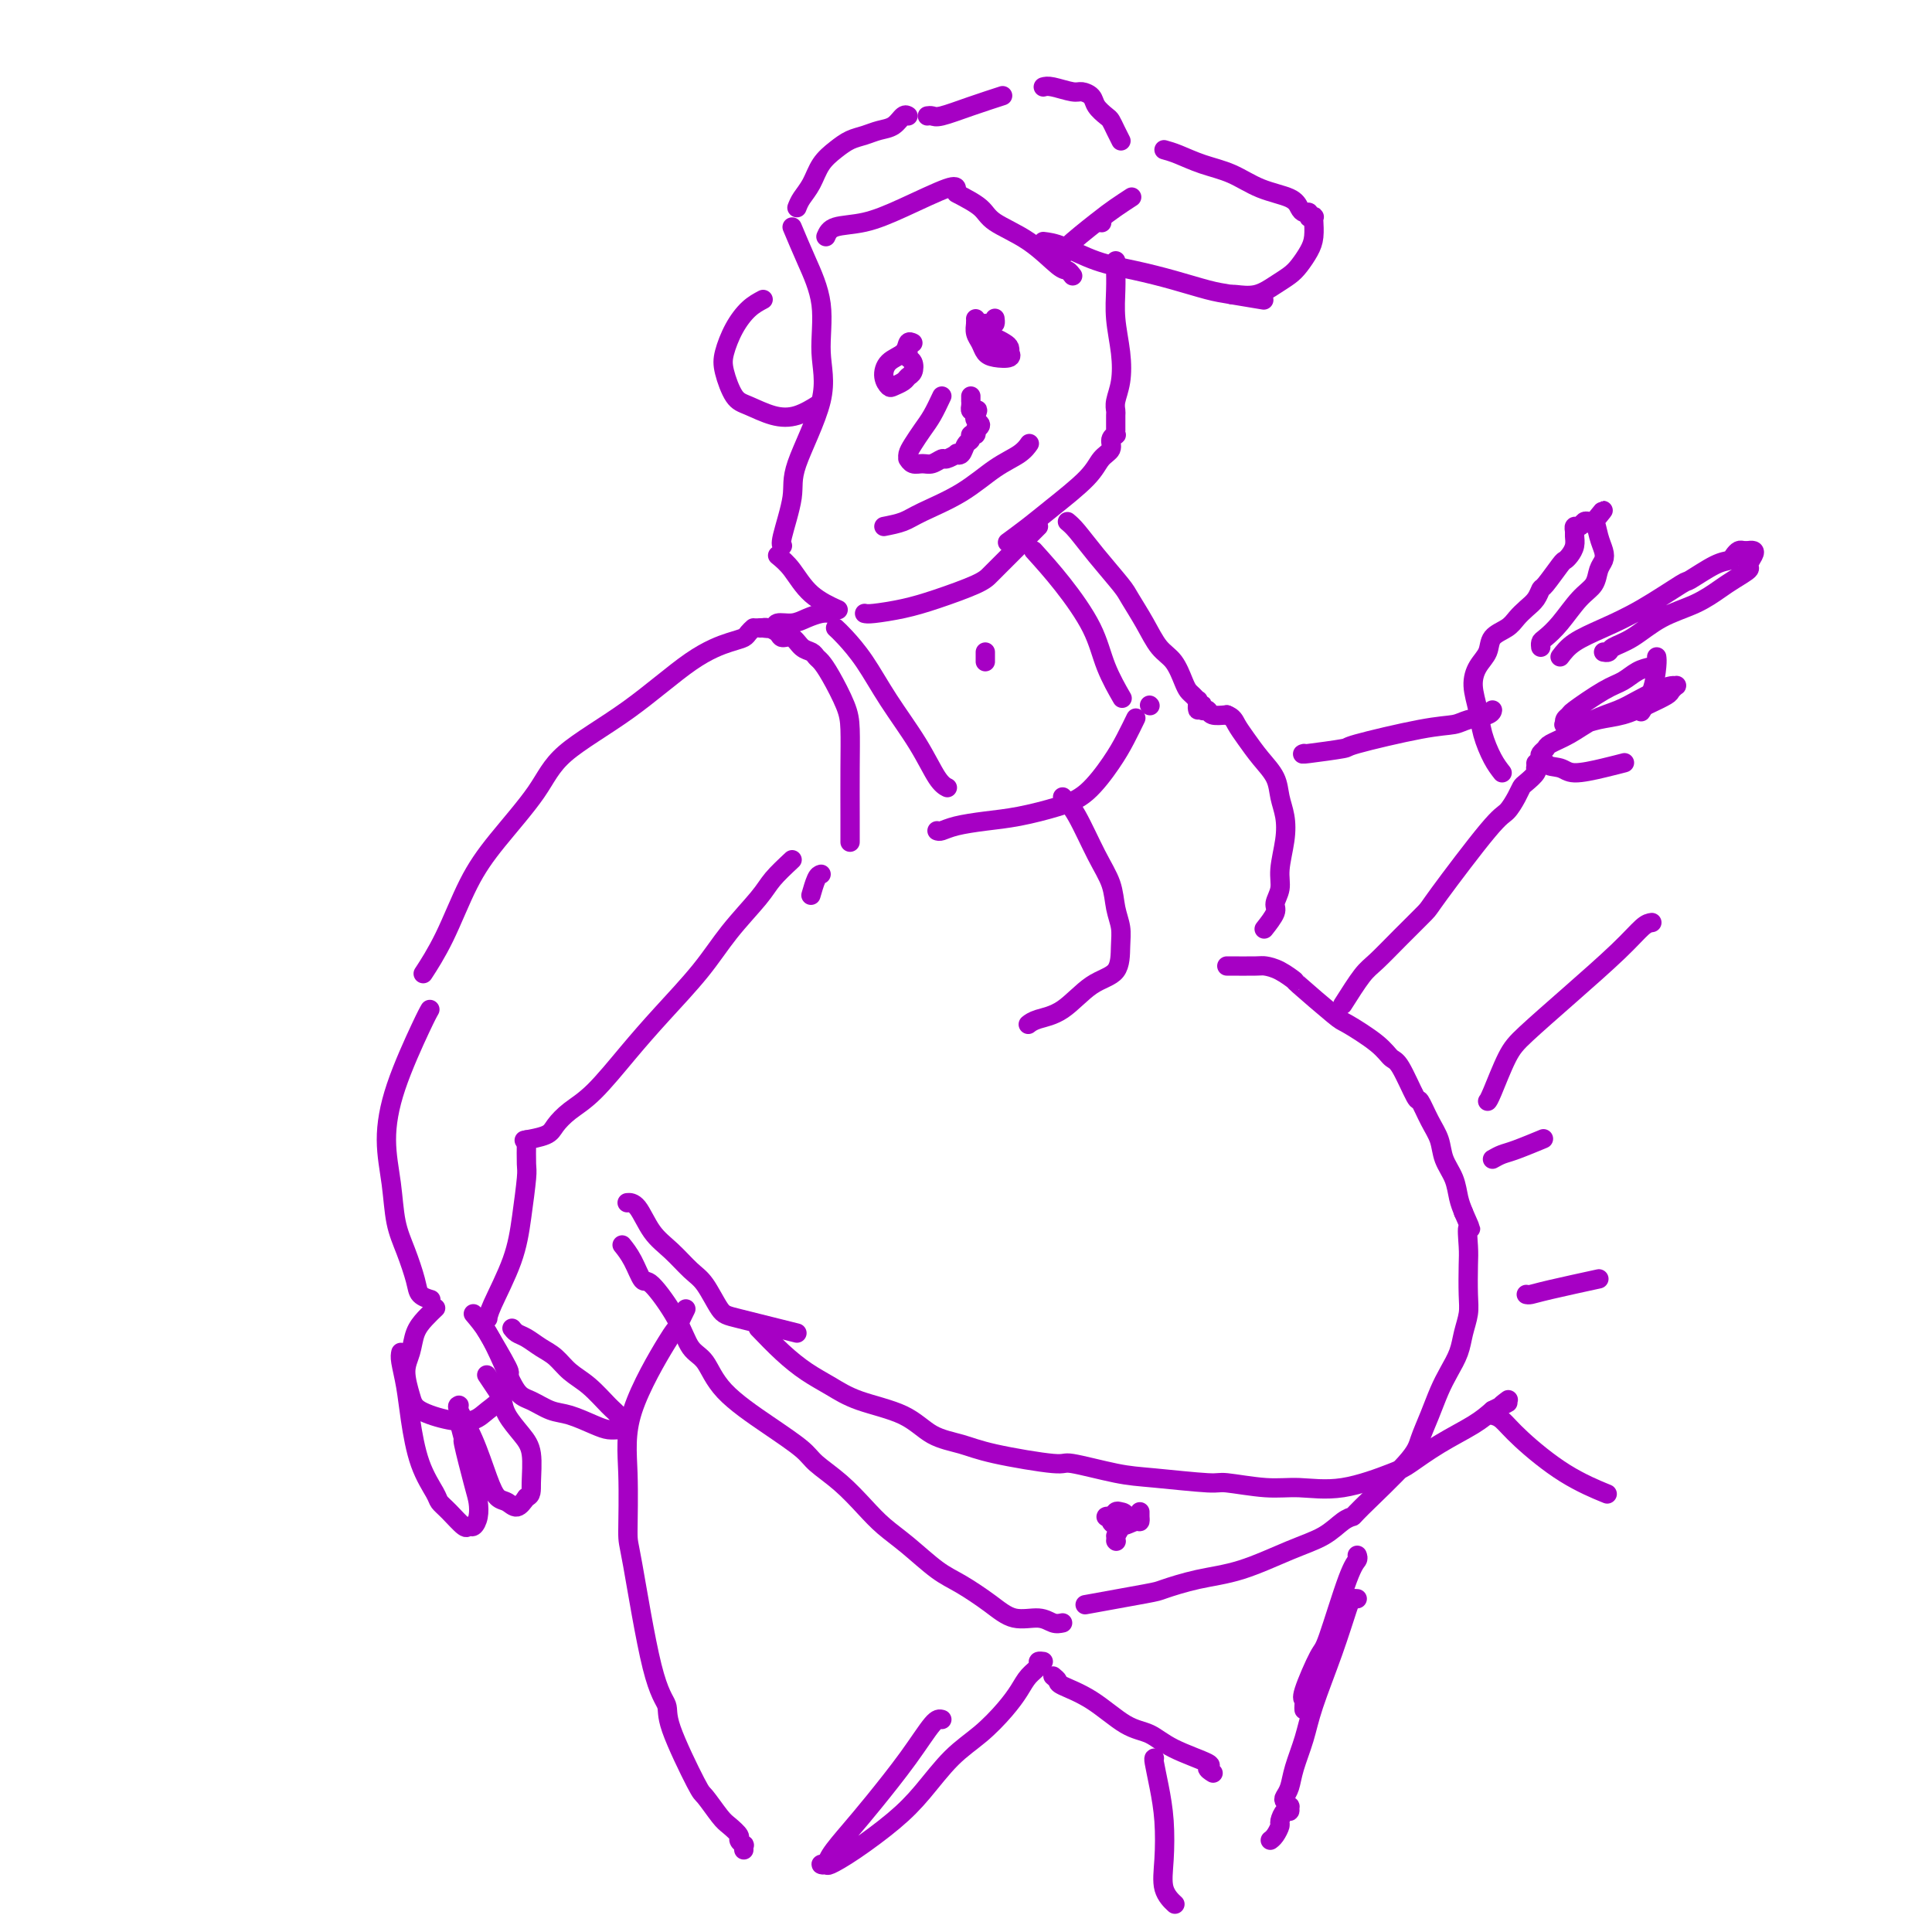 <svg viewBox='0 0 400 400' version='1.1' xmlns='http://www.w3.org/2000/svg' xmlns:xlink='http://www.w3.org/1999/xlink'><g fill='none' stroke='#A600C4' stroke-width='4' stroke-linecap='round' stroke-linejoin='round'><path d='M158,62c-0.986,0.522 -1.971,1.043 -3,2c-1.029,0.957 -2.100,2.349 -3,4c-0.900,1.651 -1.627,3.560 -2,5c-0.373,1.440 -0.390,2.412 0,4c0.390,1.588 1.187,3.791 2,5c0.813,1.209 1.640,1.423 3,2c1.360,0.577 3.251,1.515 5,2c1.749,0.485 3.355,0.515 5,0c1.645,-0.515 3.327,-1.576 4,-2c0.673,-0.424 0.336,-0.212 0,0'/><path d='M164,47c0.918,2.187 1.835,4.374 3,7c1.165,2.626 2.577,5.692 3,9c0.423,3.308 -0.143,6.858 0,10c0.143,3.142 0.995,5.875 0,10c-0.995,4.125 -3.836,9.641 -5,13c-1.164,3.359 -0.652,4.560 -1,7c-0.348,2.440 -1.555,6.118 -2,8c-0.445,1.882 -0.127,1.966 0,2c0.127,0.034 0.064,0.017 0,0'/><path d='M171,49c0.340,-0.791 0.679,-1.581 2,-2c1.321,-0.419 3.622,-0.466 6,-1c2.378,-0.534 4.833,-1.556 8,-3c3.167,-1.444 7.045,-3.312 9,-4c1.955,-0.688 1.987,-0.197 2,0c0.013,0.197 0.006,0.098 0,0'/><path d='M198,40c1.941,1.011 3.882,2.021 5,3c1.118,0.979 1.414,1.926 3,3c1.586,1.074 4.464,2.274 7,4c2.536,1.726 4.731,3.978 6,5c1.269,1.022 1.611,0.814 2,1c0.389,0.186 0.825,0.768 1,1c0.175,0.232 0.087,0.116 0,0'/><path d='M165,43c0.238,-0.606 0.475,-1.213 1,-2c0.525,-0.787 1.337,-1.755 2,-3c0.663,-1.245 1.178,-2.768 2,-4c0.822,-1.232 1.953,-2.174 3,-3c1.047,-0.826 2.010,-1.535 3,-2c0.990,-0.465 2.006,-0.685 3,-1c0.994,-0.315 1.965,-0.725 3,-1c1.035,-0.275 2.133,-0.414 3,-1c0.867,-0.586 1.503,-1.619 2,-2c0.497,-0.381 0.856,-0.109 1,0c0.144,0.109 0.072,0.054 0,0'/><path d='M192,24c0.330,-0.045 0.660,-0.089 1,0c0.340,0.089 0.689,0.313 2,0c1.311,-0.313 3.584,-1.161 6,-2c2.416,-0.839 4.976,-1.668 6,-2c1.024,-0.332 0.512,-0.166 0,0'/><path d='M216,18c0.438,-0.118 0.876,-0.236 2,0c1.124,0.236 2.935,0.827 4,1c1.065,0.173 1.385,-0.070 2,0c0.615,0.070 1.527,0.455 2,1c0.473,0.545 0.509,1.250 1,2c0.491,0.750 1.438,1.546 2,2c0.562,0.454 0.738,0.565 1,1c0.262,0.435 0.609,1.194 1,2c0.391,0.806 0.826,1.659 1,2c0.174,0.341 0.087,0.171 0,0'/><path d='M216,50c1.089,0.131 2.178,0.263 4,1c1.822,0.737 4.378,2.081 7,3c2.622,0.919 5.309,1.413 8,2c2.691,0.587 5.384,1.268 8,2c2.616,0.732 5.155,1.516 7,2c1.845,0.484 2.997,0.669 5,1c2.003,0.331 4.858,0.809 6,1c1.142,0.191 0.571,0.096 0,0'/><path d='M228,46c0.000,0.000 0.100,0.100 0.1,0.1'/><path d='M220,53c-0.159,-0.354 -0.319,-0.708 1,-2c1.319,-1.292 4.116,-3.522 6,-5c1.884,-1.478 2.853,-2.206 4,-3c1.147,-0.794 2.470,-1.656 3,-2c0.530,-0.344 0.265,-0.172 0,0'/><path d='M241,31c0.847,0.236 1.694,0.472 3,1c1.306,0.528 3.071,1.349 5,2c1.929,0.651 4.022,1.131 6,2c1.978,0.869 3.840,2.127 6,3c2.160,0.873 4.616,1.362 6,2c1.384,0.638 1.695,1.425 2,2c0.305,0.575 0.604,0.937 1,1c0.396,0.063 0.891,-0.175 1,0c0.109,0.175 -0.167,0.762 0,1c0.167,0.238 0.777,0.125 1,0c0.223,-0.125 0.058,-0.263 0,0c-0.058,0.263 -0.007,0.928 0,1c0.007,0.072 -0.028,-0.448 0,0c0.028,0.448 0.118,1.863 0,3c-0.118,1.137 -0.446,1.997 -1,3c-0.554,1.003 -1.336,2.150 -2,3c-0.664,0.850 -1.211,1.405 -2,2c-0.789,0.595 -1.819,1.231 -3,2c-1.181,0.769 -2.512,1.670 -4,2c-1.488,0.330 -3.131,0.089 -4,0c-0.869,-0.089 -0.962,-0.025 -1,0c-0.038,0.025 -0.019,0.013 0,0'/><path d='M231,54c-0.008,0.528 -0.015,1.057 0,2c0.015,0.943 0.053,2.301 0,4c-0.053,1.699 -0.196,3.741 0,6c0.196,2.259 0.732,4.737 1,7c0.268,2.263 0.268,4.313 0,6c-0.268,1.687 -0.804,3.011 -1,4c-0.196,0.989 -0.053,1.642 0,2c0.053,0.358 0.014,0.421 0,1c-0.014,0.579 -0.004,1.676 0,2c0.004,0.324 0.002,-0.124 0,0c-0.002,0.124 -0.005,0.820 0,1c0.005,0.180 0.017,-0.156 0,0c-0.017,0.156 -0.063,0.803 0,1c0.063,0.197 0.236,-0.057 0,0c-0.236,0.057 -0.881,0.423 -1,1c-0.119,0.577 0.286,1.364 0,2c-0.286,0.636 -1.265,1.120 -2,2c-0.735,0.880 -1.227,2.156 -3,4c-1.773,1.844 -4.826,4.257 -7,6c-2.174,1.743 -3.470,2.815 -5,4c-1.530,1.185 -3.294,2.481 -4,3c-0.706,0.519 -0.353,0.259 0,0'/><path d='M161,115c0.964,0.792 1.929,1.583 3,3c1.071,1.417 2.250,3.458 4,5c1.750,1.542 4.071,2.583 5,3c0.929,0.417 0.464,0.208 0,0'/><path d='M183,109c1.433,-0.282 2.866,-0.565 4,-1c1.134,-0.435 1.968,-1.024 4,-2c2.032,-0.976 5.263,-2.339 8,-4c2.737,-1.661 4.981,-3.621 7,-5c2.019,-1.379 3.813,-2.179 5,-3c1.187,-0.821 1.768,-1.663 2,-2c0.232,-0.337 0.116,-0.168 0,0'/><path d='M189,71c-0.390,-0.186 -0.781,-0.372 -1,0c-0.219,0.372 -0.267,1.302 -1,2c-0.733,0.698 -2.151,1.165 -3,2c-0.849,0.835 -1.128,2.038 -1,3c0.128,0.962 0.665,1.681 1,2c0.335,0.319 0.469,0.236 1,0c0.531,-0.236 1.459,-0.626 2,-1c0.541,-0.374 0.695,-0.731 1,-1c0.305,-0.269 0.761,-0.451 1,-1c0.239,-0.549 0.260,-1.467 0,-2c-0.260,-0.533 -0.801,-0.682 -1,-1c-0.199,-0.318 -0.057,-0.805 0,-1c0.057,-0.195 0.028,-0.097 0,0'/><path d='M202,67c0.226,0.008 0.453,0.016 1,0c0.547,-0.016 1.415,-0.057 2,0c0.585,0.057 0.889,0.211 1,0c0.111,-0.211 0.030,-0.788 0,-1c-0.030,-0.212 -0.009,-0.061 0,0c0.009,0.061 0.004,0.030 0,0'/><path d='M202,66c0.025,0.243 0.050,0.485 0,1c-0.050,0.515 -0.174,1.302 0,2c0.174,0.698 0.645,1.307 1,2c0.355,0.693 0.592,1.468 1,2c0.408,0.532 0.985,0.819 2,1c1.015,0.181 2.466,0.256 3,0c0.534,-0.256 0.151,-0.843 0,-1c-0.151,-0.157 -0.068,0.116 0,0c0.068,-0.116 0.123,-0.619 0,-1c-0.123,-0.381 -0.425,-0.638 -1,-1c-0.575,-0.362 -1.424,-0.828 -2,-1c-0.576,-0.172 -0.879,-0.049 -1,0c-0.121,0.049 -0.061,0.025 0,0'/><path d='M179,127c0.319,0.073 0.638,0.147 2,0c1.362,-0.147 3.767,-0.513 6,-1c2.233,-0.487 4.293,-1.093 7,-2c2.707,-0.907 6.062,-2.116 8,-3c1.938,-0.884 2.459,-1.445 3,-2c0.541,-0.555 1.101,-1.105 2,-2c0.899,-0.895 2.136,-2.135 3,-3c0.864,-0.865 1.355,-1.356 2,-2c0.645,-0.644 1.443,-1.443 2,-2c0.557,-0.557 0.873,-0.874 1,-1c0.127,-0.126 0.063,-0.063 0,0'/><path d='M173,130c0.503,0.463 1.006,0.925 2,2c0.994,1.075 2.480,2.761 4,5c1.520,2.239 3.073,5.031 5,8c1.927,2.969 4.228,6.115 6,9c1.772,2.885 3.016,5.507 4,7c0.984,1.493 1.710,1.855 2,2c0.290,0.145 0.145,0.072 0,0'/><path d='M204,135c0.000,0.311 0.000,0.622 0,1c0.000,0.378 0.000,0.822 0,1c0.000,0.178 0.000,0.089 0,0'/><path d='M214,114c1.923,2.134 3.847,4.268 6,7c2.153,2.732 4.536,6.062 6,9c1.464,2.938 2.010,5.483 3,8c0.990,2.517 2.426,5.005 3,6c0.574,0.995 0.287,0.498 0,0'/><path d='M172,127c-0.573,-0.081 -1.146,-0.161 -2,0c-0.854,0.161 -1.988,0.565 -3,1c-1.012,0.435 -1.902,0.901 -3,1c-1.098,0.099 -2.404,-0.170 -3,0c-0.596,0.170 -0.481,0.777 -1,1c-0.519,0.223 -1.670,0.060 -2,0c-0.330,-0.060 0.162,-0.017 0,0c-0.162,0.017 -0.979,0.007 -1,0c-0.021,-0.007 0.753,-0.012 1,0c0.247,0.012 -0.033,0.040 0,0c0.033,-0.040 0.379,-0.147 1,0c0.621,0.147 1.518,0.550 2,1c0.482,0.450 0.549,0.947 1,1c0.451,0.053 1.286,-0.337 2,0c0.714,0.337 1.306,1.403 2,2c0.694,0.597 1.489,0.725 2,1c0.511,0.275 0.740,0.696 1,1c0.260,0.304 0.553,0.491 1,1c0.447,0.509 1.048,1.338 2,3c0.952,1.662 2.255,4.155 3,6c0.745,1.845 0.932,3.041 1,5c0.068,1.959 0.018,4.680 0,8c-0.018,3.320 -0.005,7.240 0,10c0.005,2.760 0.001,4.360 0,5c-0.001,0.640 -0.001,0.320 0,0'/><path d='M194,172c0.223,0.088 0.445,0.175 1,0c0.555,-0.175 1.441,-0.614 3,-1c1.559,-0.386 3.789,-0.721 6,-1c2.211,-0.279 4.402,-0.503 7,-1c2.598,-0.497 5.604,-1.269 8,-2c2.396,-0.731 4.183,-1.422 6,-3c1.817,-1.578 3.664,-4.044 5,-6c1.336,-1.956 2.162,-3.400 3,-5c0.838,-1.600 1.687,-3.354 2,-4c0.313,-0.646 0.089,-0.185 0,0c-0.089,0.185 -0.045,0.092 0,0'/><path d='M220,165c0.900,0.933 1.800,1.866 3,4c1.200,2.134 2.700,5.468 4,8c1.300,2.532 2.401,4.261 3,6c0.599,1.739 0.696,3.488 1,5c0.304,1.512 0.813,2.786 1,4c0.187,1.214 0.051,2.366 0,4c-0.051,1.634 -0.017,3.748 -1,5c-0.983,1.252 -2.982,1.642 -5,3c-2.018,1.358 -4.056,3.684 -6,5c-1.944,1.316 -3.792,1.624 -5,2c-1.208,0.376 -1.774,0.822 -2,1c-0.226,0.178 -0.113,0.089 0,0'/><path d='M238,146c0.000,0.000 0.100,0.100 0.1,0.1'/><path d='M221,108c0.533,0.445 1.066,0.890 2,2c0.934,1.110 2.269,2.885 4,5c1.731,2.115 3.857,4.571 5,6c1.143,1.429 1.304,1.832 2,3c0.696,1.168 1.927,3.101 3,5c1.073,1.899 1.989,3.765 3,5c1.011,1.235 2.117,1.837 3,3c0.883,1.163 1.543,2.885 2,4c0.457,1.115 0.711,1.623 1,2c0.289,0.377 0.613,0.621 1,1c0.387,0.379 0.836,0.891 1,1c0.164,0.109 0.043,-0.186 0,0c-0.043,0.186 -0.008,0.854 0,1c0.008,0.146 -0.012,-0.228 0,0c0.012,0.228 0.056,1.060 0,1c-0.056,-0.060 -0.211,-1.011 0,-1c0.211,0.011 0.788,0.984 1,1c0.212,0.016 0.060,-0.925 0,-1c-0.060,-0.075 -0.029,0.716 0,1c0.029,0.284 0.055,0.062 0,0c-0.055,-0.062 -0.190,0.035 0,0c0.190,-0.035 0.705,-0.202 1,0c0.295,0.202 0.370,0.772 1,1c0.630,0.228 1.815,0.114 3,0'/><path d='M254,148c1.296,0.477 1.537,1.169 2,2c0.463,0.831 1.147,1.799 2,3c0.853,1.201 1.876,2.633 3,4c1.124,1.367 2.350,2.669 3,4c0.650,1.331 0.725,2.691 1,4c0.275,1.309 0.749,2.567 1,4c0.251,1.433 0.280,3.040 0,5c-0.280,1.960 -0.867,4.274 -1,6c-0.133,1.726 0.188,2.866 0,4c-0.188,1.134 -0.885,2.263 -1,3c-0.115,0.737 0.354,1.083 0,2c-0.354,0.917 -1.530,2.405 -2,3c-0.470,0.595 -0.235,0.298 0,0'/><path d='M170,181c-0.311,0.089 -0.622,0.178 -1,1c-0.378,0.822 -0.822,2.378 -1,3c-0.178,0.622 -0.089,0.311 0,0'/><path d='M254,200c2.374,0.013 4.749,0.026 6,0c1.251,-0.026 1.379,-0.091 2,0c0.621,0.091 1.734,0.336 3,1c1.266,0.664 2.685,1.745 3,2c0.315,0.255 -0.473,-0.317 1,1c1.473,1.317 5.208,4.522 7,6c1.792,1.478 1.640,1.227 3,2c1.360,0.773 4.234,2.568 6,4c1.766,1.432 2.426,2.501 3,3c0.574,0.499 1.061,0.429 2,2c0.939,1.571 2.331,4.783 3,6c0.669,1.217 0.617,0.439 1,1c0.383,0.561 1.202,2.460 2,4c0.798,1.540 1.576,2.719 2,4c0.424,1.281 0.495,2.663 1,4c0.505,1.337 1.444,2.629 2,4c0.556,1.371 0.730,2.820 1,4c0.270,1.180 0.635,2.090 1,3'/><path d='M303,251c2.238,5.120 1.333,2.921 1,3c-0.333,0.079 -0.092,2.436 0,4c0.092,1.564 0.037,2.336 0,4c-0.037,1.664 -0.054,4.220 0,6c0.054,1.780 0.180,2.786 0,4c-0.180,1.214 -0.667,2.637 -1,4c-0.333,1.363 -0.513,2.665 -1,4c-0.487,1.335 -1.282,2.704 -2,4c-0.718,1.296 -1.359,2.519 -2,4c-0.641,1.481 -1.281,3.220 -2,5c-0.719,1.780 -1.518,3.603 -2,5c-0.482,1.397 -0.647,2.370 -3,5c-2.353,2.630 -6.894,6.919 -9,9c-2.106,2.081 -1.778,1.955 -2,2c-0.222,0.045 -0.993,0.263 -2,1c-1.007,0.737 -2.249,1.994 -4,3c-1.751,1.006 -4.011,1.760 -7,3c-2.989,1.240 -6.708,2.967 -10,4c-3.292,1.033 -6.155,1.374 -9,2c-2.845,0.626 -5.670,1.539 -7,2c-1.330,0.461 -1.166,0.470 -4,1c-2.834,0.530 -8.667,1.580 -11,2c-2.333,0.420 -1.167,0.210 0,0'/><path d='M157,275c1.667,1.731 3.334,3.463 5,5c1.666,1.537 3.332,2.881 5,4c1.668,1.119 3.337,2.015 5,3c1.663,0.985 3.318,2.059 6,3c2.682,0.941 6.390,1.749 9,3c2.610,1.251 4.121,2.946 6,4c1.879,1.054 4.126,1.466 6,2c1.874,0.534 3.376,1.189 7,2c3.624,0.811 9.371,1.776 12,2c2.629,0.224 2.141,-0.295 4,0c1.859,0.295 6.064,1.404 9,2c2.936,0.596 4.603,0.681 8,1c3.397,0.319 8.525,0.873 11,1c2.475,0.127 2.298,-0.172 4,0c1.702,0.172 5.282,0.816 8,1c2.718,0.184 4.573,-0.092 7,0c2.427,0.092 5.426,0.552 9,0c3.574,-0.552 7.723,-2.115 10,-3c2.277,-0.885 2.683,-1.093 4,-2c1.317,-0.907 3.547,-2.513 6,-4c2.453,-1.487 5.129,-2.853 7,-4c1.871,-1.147 2.935,-2.073 4,-3'/><path d='M309,292c5.190,-2.643 2.667,-1.250 2,-1c-0.667,0.250 0.524,-0.643 1,-1c0.476,-0.357 0.238,-0.179 0,0'/><path d='M231,319c0.000,0.000 0.100,0.100 0.1,0.1'/><path d='M231,318c0.934,-1.585 1.867,-3.171 2,-4c0.133,-0.829 -0.535,-0.902 -1,-1c-0.465,-0.098 -0.729,-0.220 -1,0c-0.271,0.220 -0.551,0.782 -1,1c-0.449,0.218 -1.066,0.093 -1,0c0.066,-0.093 0.816,-0.153 1,0c0.184,0.153 -0.200,0.521 0,1c0.200,0.479 0.982,1.070 2,1c1.018,-0.070 2.273,-0.802 3,-1c0.727,-0.198 0.927,0.140 1,0c0.073,-0.140 0.020,-0.756 0,-1c-0.020,-0.244 -0.005,-0.117 0,0c0.005,0.117 0.001,0.224 0,0c-0.001,-0.224 -0.000,-0.778 0,-1c0.000,-0.222 0.000,-0.111 0,0'/><path d='M220,336c-0.628,0.130 -1.255,0.260 -2,0c-0.745,-0.260 -1.607,-0.910 -3,-1c-1.393,-0.090 -3.316,0.381 -5,0c-1.684,-0.381 -3.129,-1.613 -5,-3c-1.871,-1.387 -4.169,-2.929 -6,-4c-1.831,-1.071 -3.195,-1.672 -5,-3c-1.805,-1.328 -4.052,-3.384 -6,-5c-1.948,-1.616 -3.596,-2.791 -5,-4c-1.404,-1.209 -2.562,-2.453 -4,-4c-1.438,-1.547 -3.154,-3.398 -5,-5c-1.846,-1.602 -3.820,-2.954 -5,-4c-1.180,-1.046 -1.565,-1.786 -3,-3c-1.435,-1.214 -3.918,-2.901 -7,-5c-3.082,-2.099 -6.762,-4.609 -9,-7c-2.238,-2.391 -3.033,-4.662 -4,-6c-0.967,-1.338 -2.107,-1.744 -3,-3c-0.893,-1.256 -1.539,-3.363 -3,-6c-1.461,-2.637 -3.737,-5.803 -5,-7c-1.263,-1.197 -1.514,-0.424 -2,-1c-0.486,-0.576 -1.208,-2.501 -2,-4c-0.792,-1.499 -1.655,-2.571 -2,-3c-0.345,-0.429 -0.173,-0.214 0,0'/><path d='M165,276c-4.692,-1.176 -9.384,-2.352 -12,-3c-2.616,-0.648 -3.155,-0.769 -4,-2c-0.845,-1.231 -1.997,-3.573 -3,-5c-1.003,-1.427 -1.856,-1.937 -3,-3c-1.144,-1.063 -2.580,-2.677 -4,-4c-1.420,-1.323 -2.824,-2.355 -4,-4c-1.176,-1.645 -2.124,-3.905 -3,-5c-0.876,-1.095 -1.679,-1.027 -2,-1c-0.321,0.027 -0.161,0.014 0,0'/><path d='M156,130c-0.357,0.325 -0.714,0.649 -1,1c-0.286,0.351 -0.503,0.727 -1,1c-0.497,0.273 -1.276,0.441 -3,1c-1.724,0.559 -4.392,1.508 -8,4c-3.608,2.492 -8.155,6.527 -13,10c-4.845,3.473 -9.989,6.383 -13,9c-3.011,2.617 -3.890,4.940 -6,8c-2.110,3.060 -5.452,6.856 -8,10c-2.548,3.144 -4.301,5.637 -6,9c-1.699,3.363 -3.342,7.598 -5,11c-1.658,3.402 -3.331,5.972 -4,7c-0.669,1.028 -0.335,0.514 0,0'/><path d='M164,178c-1.498,1.401 -2.997,2.802 -4,4c-1.003,1.198 -1.511,2.193 -3,4c-1.489,1.807 -3.958,4.427 -6,7c-2.042,2.573 -3.656,5.101 -6,8c-2.344,2.899 -5.419,6.170 -8,9c-2.581,2.830 -4.667,5.220 -7,8c-2.333,2.780 -4.913,5.950 -7,8c-2.087,2.050 -3.681,2.980 -5,4c-1.319,1.020 -2.364,2.129 -3,3c-0.636,0.871 -0.864,1.504 -2,2c-1.136,0.496 -3.182,0.856 -4,1c-0.818,0.144 -0.409,0.072 0,0'/><path d='M89,209c-0.347,0.607 -0.693,1.214 -2,4c-1.307,2.786 -3.574,7.751 -5,12c-1.426,4.249 -2.011,7.782 -2,11c0.011,3.218 0.618,6.123 1,9c0.382,2.877 0.541,5.727 1,8c0.459,2.273 1.220,3.968 2,6c0.780,2.032 1.580,4.400 2,6c0.420,1.600 0.459,2.431 1,3c0.541,0.569 1.583,0.877 2,1c0.417,0.123 0.208,0.062 0,0'/><path d='M109,236c-0.022,1.961 -0.044,3.922 0,5c0.044,1.078 0.156,1.273 0,3c-0.156,1.727 -0.578,4.985 -1,8c-0.422,3.015 -0.845,5.788 -2,9c-1.155,3.212 -3.042,6.865 -4,9c-0.958,2.135 -0.988,2.753 -1,3c-0.012,0.247 -0.006,0.124 0,0'/><path d='M270,156c-0.371,0.106 -0.741,0.211 1,0c1.741,-0.211 5.595,-0.739 7,-1c1.405,-0.261 0.362,-0.255 3,-1c2.638,-0.745 8.955,-2.242 13,-3c4.045,-0.758 5.816,-0.778 7,-1c1.184,-0.222 1.781,-0.647 3,-1c1.219,-0.353 3.059,-0.633 4,-1c0.941,-0.367 0.983,-0.819 1,-1c0.017,-0.181 0.008,-0.090 0,0'/><path d='M278,208c1.463,-2.309 2.926,-4.618 4,-6c1.074,-1.382 1.758,-1.838 3,-3c1.242,-1.162 3.042,-3.031 5,-5c1.958,-1.969 4.072,-4.040 5,-5c0.928,-0.960 0.669,-0.811 3,-4c2.331,-3.189 7.253,-9.718 10,-13c2.747,-3.282 3.318,-3.317 4,-4c0.682,-0.683 1.475,-2.015 2,-3c0.525,-0.985 0.782,-1.622 1,-2c0.218,-0.378 0.398,-0.497 1,-1c0.602,-0.503 1.625,-1.389 2,-2c0.375,-0.611 0.100,-0.947 0,-1c-0.100,-0.053 -0.027,0.178 0,0c0.027,-0.178 0.008,-0.765 0,-1c-0.008,-0.235 -0.004,-0.117 0,0'/><path d='M311,160c-0.640,-0.820 -1.280,-1.640 -2,-3c-0.720,-1.360 -1.520,-3.259 -2,-5c-0.480,-1.741 -0.639,-3.324 -1,-5c-0.361,-1.676 -0.924,-3.446 -1,-5c-0.076,-1.554 0.336,-2.892 1,-4c0.664,-1.108 1.581,-1.988 2,-3c0.419,-1.012 0.339,-2.158 1,-3c0.661,-0.842 2.061,-1.382 3,-2c0.939,-0.618 1.415,-1.314 2,-2c0.585,-0.686 1.277,-1.361 2,-2c0.723,-0.639 1.475,-1.242 2,-2c0.525,-0.758 0.823,-1.669 1,-2c0.177,-0.331 0.233,-0.080 1,-1c0.767,-0.920 2.244,-3.010 3,-4c0.756,-0.990 0.791,-0.881 1,-1c0.209,-0.119 0.591,-0.467 1,-1c0.409,-0.533 0.845,-1.252 1,-2c0.155,-0.748 0.031,-1.525 0,-2c-0.031,-0.475 0.033,-0.649 0,-1c-0.033,-0.351 -0.164,-0.879 0,-1c0.164,-0.121 0.621,0.163 1,0c0.379,-0.163 0.679,-0.775 1,-1c0.321,-0.225 0.663,-0.064 1,0c0.337,0.064 0.668,0.032 1,0'/><path d='M330,108c3.725,-4.603 1.037,-1.112 0,0c-1.037,1.112 -0.425,-0.156 0,0c0.425,0.156 0.662,1.736 1,3c0.338,1.264 0.776,2.212 1,3c0.224,0.788 0.234,1.414 0,2c-0.234,0.586 -0.710,1.130 -1,2c-0.290,0.870 -0.393,2.064 -1,3c-0.607,0.936 -1.718,1.613 -3,3c-1.282,1.387 -2.736,3.482 -4,5c-1.264,1.518 -2.339,2.458 -3,3c-0.661,0.542 -0.909,0.684 -1,1c-0.091,0.316 -0.026,0.804 0,1c0.026,0.196 0.013,0.098 0,0'/><path d='M323,136c0.768,-1.009 1.536,-2.019 3,-3c1.464,-0.981 3.624,-1.934 6,-3c2.376,-1.066 4.969,-2.247 8,-4c3.031,-1.753 6.500,-4.080 8,-5c1.500,-0.920 1.032,-0.432 2,-1c0.968,-0.568 3.372,-2.191 5,-3c1.628,-0.809 2.479,-0.805 3,-1c0.521,-0.195 0.713,-0.588 1,-1c0.287,-0.412 0.669,-0.843 1,-1c0.331,-0.157 0.612,-0.040 1,0c0.388,0.040 0.884,0.004 1,0c0.116,-0.004 -0.149,0.026 0,0c0.149,-0.026 0.710,-0.106 1,0c0.290,0.106 0.308,0.398 0,1c-0.308,0.602 -0.943,1.516 -1,2c-0.057,0.484 0.465,0.540 0,1c-0.465,0.460 -1.915,1.324 -3,2c-1.085,0.676 -1.804,1.165 -3,2c-1.196,0.835 -2.870,2.017 -5,3c-2.130,0.983 -4.718,1.766 -7,3c-2.282,1.234 -4.258,2.919 -6,4c-1.742,1.081 -3.250,1.558 -4,2c-0.750,0.442 -0.740,0.850 -1,1c-0.260,0.150 -0.788,0.043 -1,0c-0.212,-0.043 -0.106,-0.021 0,0'/><path d='M342,138c-1.002,0.226 -2.005,0.452 -3,1c-0.995,0.548 -1.983,1.417 -3,2c-1.017,0.583 -2.062,0.878 -4,2c-1.938,1.122 -4.770,3.071 -6,4c-1.230,0.929 -0.857,0.838 -1,1c-0.143,0.162 -0.801,0.576 -1,1c-0.199,0.424 0.063,0.857 0,1c-0.063,0.143 -0.450,-0.006 0,0c0.450,0.006 1.739,0.167 3,0c1.261,-0.167 2.495,-0.660 4,-1c1.505,-0.340 3.283,-0.526 5,-1c1.717,-0.474 3.375,-1.237 5,-2c1.625,-0.763 3.218,-1.525 4,-2c0.782,-0.475 0.751,-0.661 1,-1c0.249,-0.339 0.776,-0.831 1,-1c0.224,-0.169 0.144,-0.015 0,0c-0.144,0.015 -0.351,-0.110 -1,0c-0.649,0.110 -1.740,0.456 -3,1c-1.260,0.544 -2.688,1.287 -4,2c-1.312,0.713 -2.508,1.395 -4,2c-1.492,0.605 -3.279,1.132 -5,2c-1.721,0.868 -3.376,2.078 -5,3c-1.624,0.922 -3.217,1.556 -4,2c-0.783,0.444 -0.756,0.696 -1,1c-0.244,0.304 -0.758,0.659 -1,1c-0.242,0.341 -0.212,0.669 0,1c0.212,0.331 0.606,0.666 1,1'/><path d='M320,158c0.423,0.773 1.981,0.704 3,1c1.019,0.296 1.500,0.956 3,1c1.500,0.044 4.019,-0.526 6,-1c1.981,-0.474 3.423,-0.850 4,-1c0.577,-0.150 0.288,-0.075 0,0'/><path d='M343,136c0.054,0.399 0.107,0.798 0,2c-0.107,1.202 -0.375,3.208 -1,5c-0.625,1.792 -1.607,3.369 -2,4c-0.393,0.631 -0.196,0.315 0,0'/><path d='M90,271c0.171,-0.162 0.343,-0.324 0,0c-0.343,0.324 -1.199,1.133 -2,2c-0.801,0.867 -1.547,1.793 -2,3c-0.453,1.207 -0.615,2.695 -1,4c-0.385,1.305 -0.994,2.428 -1,4c-0.006,1.572 0.592,3.592 1,5c0.408,1.408 0.628,2.202 2,3c1.372,0.798 3.897,1.600 6,2c2.103,0.400 3.783,0.397 5,0c1.217,-0.397 1.972,-1.190 3,-2c1.028,-0.810 2.331,-1.637 3,-3c0.669,-1.363 0.705,-3.262 1,-4c0.295,-0.738 0.849,-0.314 0,-2c-0.849,-1.686 -3.100,-5.482 -4,-7c-0.900,-1.518 -0.450,-0.759 0,0'/><path d='M83,280c-0.093,0.430 -0.186,0.861 0,2c0.186,1.139 0.651,2.987 1,5c0.349,2.013 0.582,4.190 1,7c0.418,2.810 1.023,6.253 2,9c0.977,2.747 2.328,4.799 3,6c0.672,1.201 0.666,1.553 1,2c0.334,0.447 1.007,0.990 2,2c0.993,1.010 2.305,2.485 3,3c0.695,0.515 0.773,0.068 1,0c0.227,-0.068 0.603,0.243 1,0c0.397,-0.243 0.815,-1.038 1,-2c0.185,-0.962 0.137,-2.089 0,-3c-0.137,-0.911 -0.362,-1.606 -1,-4c-0.638,-2.394 -1.688,-6.488 -2,-8c-0.312,-1.512 0.113,-0.444 0,-1c-0.113,-0.556 -0.765,-2.738 -1,-4c-0.235,-1.262 -0.054,-1.605 0,-2c0.054,-0.395 -0.018,-0.844 0,-1c0.018,-0.156 0.126,-0.021 0,0c-0.126,0.021 -0.487,-0.073 0,1c0.487,1.073 1.821,3.312 3,6c1.179,2.688 2.203,5.825 3,8c0.797,2.175 1.368,3.387 2,4c0.632,0.613 1.324,0.627 2,1c0.676,0.373 1.336,1.107 2,1c0.664,-0.107 1.332,-1.053 2,-2'/><path d='M109,310c1.134,-0.366 0.970,-1.281 1,-3c0.030,-1.719 0.255,-4.241 0,-6c-0.255,-1.759 -0.990,-2.756 -2,-4c-1.010,-1.244 -2.296,-2.737 -3,-4c-0.704,-1.263 -0.828,-2.297 -1,-3c-0.172,-0.703 -0.392,-1.074 -1,-2c-0.608,-0.926 -1.602,-2.407 -2,-3c-0.398,-0.593 -0.199,-0.296 0,0'/><path d='M98,272c1.002,1.181 2.004,2.362 3,4c0.996,1.638 1.987,3.733 3,6c1.013,2.267 2.049,4.705 3,6c0.951,1.295 1.816,1.447 3,2c1.184,0.553 2.688,1.507 4,2c1.312,0.493 2.432,0.525 4,1c1.568,0.475 3.584,1.393 5,2c1.416,0.607 2.233,0.902 3,1c0.767,0.098 1.483,-0.002 2,0c0.517,0.002 0.834,0.107 1,0c0.166,-0.107 0.179,-0.426 0,-1c-0.179,-0.574 -0.551,-1.403 -1,-2c-0.449,-0.597 -0.977,-0.961 -2,-2c-1.023,-1.039 -2.543,-2.755 -4,-4c-1.457,-1.245 -2.852,-2.021 -4,-3c-1.148,-0.979 -2.048,-2.161 -3,-3c-0.952,-0.839 -1.954,-1.335 -3,-2c-1.046,-0.665 -2.136,-1.498 -3,-2c-0.864,-0.502 -1.502,-0.674 -2,-1c-0.498,-0.326 -0.857,-0.808 -1,-1c-0.143,-0.192 -0.072,-0.096 0,0'/><path d='M142,271c-0.823,1.695 -1.646,3.390 -2,4c-0.354,0.610 -0.238,0.135 -2,3c-1.762,2.865 -5.402,9.070 -7,14c-1.598,4.930 -1.152,8.584 -1,13c0.152,4.416 0.012,9.594 0,12c-0.012,2.406 0.105,2.039 1,7c0.895,4.961 2.566,15.249 4,21c1.434,5.751 2.629,6.966 3,8c0.371,1.034 -0.081,1.887 1,5c1.081,3.113 3.695,8.487 5,11c1.305,2.513 1.301,2.164 2,3c0.699,0.836 2.100,2.855 3,4c0.900,1.145 1.299,1.416 2,2c0.701,0.584 1.705,1.481 2,2c0.295,0.519 -0.117,0.661 0,1c0.117,0.339 0.763,0.874 1,1c0.237,0.126 0.064,-0.158 0,0c-0.064,0.158 -0.018,0.760 0,1c0.018,0.240 0.009,0.120 0,0'/><path d='M195,356c-0.459,-0.136 -0.918,-0.272 -2,1c-1.082,1.272 -2.786,3.952 -5,7c-2.214,3.048 -4.938,6.463 -7,9c-2.062,2.537 -3.463,4.196 -5,6c-1.537,1.804 -3.210,3.753 -4,5c-0.790,1.247 -0.697,1.792 -1,2c-0.303,0.208 -1.002,0.080 -1,0c0.002,-0.080 0.704,-0.111 1,0c0.296,0.111 0.184,0.365 1,0c0.816,-0.365 2.559,-1.349 5,-3c2.441,-1.651 5.581,-3.971 8,-6c2.419,-2.029 4.118,-3.768 6,-6c1.882,-2.232 3.946,-4.958 6,-7c2.054,-2.042 4.099,-3.401 6,-5c1.901,-1.599 3.657,-3.437 5,-5c1.343,-1.563 2.273,-2.850 3,-4c0.727,-1.150 1.253,-2.165 2,-3c0.747,-0.835 1.716,-1.492 2,-2c0.284,-0.508 -0.116,-0.868 0,-1c0.116,-0.132 0.747,-0.038 1,0c0.253,0.038 0.126,0.019 0,0'/><path d='M218,347c0.444,0.363 0.887,0.726 1,1c0.113,0.274 -0.105,0.460 1,1c1.105,0.540 3.534,1.433 6,3c2.466,1.567 4.967,3.806 7,5c2.033,1.194 3.596,1.343 5,2c1.404,0.657 2.650,1.822 5,3c2.350,1.178 5.805,2.367 7,3c1.195,0.633 0.129,0.709 0,1c-0.129,0.291 0.677,0.797 1,1c0.323,0.203 0.161,0.101 0,0'/><path d='M281,322c0.115,0.315 0.230,0.631 0,1c-0.230,0.369 -0.804,0.792 -2,4c-1.196,3.208 -3.014,9.202 -4,12c-0.986,2.798 -1.140,2.400 -2,4c-0.860,1.600 -2.427,5.200 -3,7c-0.573,1.800 -0.154,1.802 0,2c0.154,0.198 0.041,0.592 0,1c-0.041,0.408 -0.012,0.831 0,1c0.012,0.169 0.006,0.085 0,0'/><path d='M281,331c-0.371,-0.031 -0.742,-0.061 -1,0c-0.258,0.061 -0.401,0.214 -1,2c-0.599,1.786 -1.652,5.206 -3,9c-1.348,3.794 -2.992,7.962 -4,11c-1.008,3.038 -1.381,4.946 -2,7c-0.619,2.054 -1.482,4.253 -2,6c-0.518,1.747 -0.689,3.041 -1,4c-0.311,0.959 -0.762,1.582 -1,2c-0.238,0.418 -0.263,0.632 0,1c0.263,0.368 0.813,0.890 1,1c0.187,0.110 0.013,-0.193 0,0c-0.013,0.193 0.137,0.881 0,1c-0.137,0.119 -0.562,-0.332 -1,0c-0.438,0.332 -0.888,1.448 -1,2c-0.112,0.552 0.114,0.540 0,1c-0.114,0.460 -0.569,1.393 -1,2c-0.431,0.607 -0.837,0.888 -1,1c-0.163,0.112 -0.081,0.056 0,0'/><path d='M239,364c-0.084,0.015 -0.168,0.030 0,1c0.168,0.970 0.588,2.894 1,5c0.412,2.106 0.815,4.393 1,7c0.185,2.607 0.153,5.534 0,8c-0.153,2.466 -0.426,4.472 0,6c0.426,1.528 1.550,2.580 2,3c0.450,0.420 0.225,0.210 0,0'/><path d='M195,82c-0.671,1.428 -1.343,2.856 -2,4c-0.657,1.144 -1.301,2.004 -2,3c-0.699,0.996 -1.453,2.127 -2,3c-0.547,0.873 -0.887,1.487 -1,2c-0.113,0.513 -0.000,0.923 0,1c0.000,0.077 -0.112,-0.180 0,0c0.112,0.180 0.448,0.795 1,1c0.552,0.205 1.318,-0.001 2,0c0.682,0.001 1.278,0.210 2,0c0.722,-0.210 1.570,-0.839 2,-1c0.430,-0.161 0.444,0.146 1,0c0.556,-0.146 1.656,-0.746 2,-1c0.344,-0.254 -0.066,-0.163 0,0c0.066,0.163 0.610,0.399 1,0c0.390,-0.399 0.626,-1.431 1,-2c0.374,-0.569 0.885,-0.674 1,-1c0.115,-0.326 -0.167,-0.871 0,-1c0.167,-0.129 0.781,0.159 1,0c0.219,-0.159 0.041,-0.763 0,-1c-0.041,-0.237 0.055,-0.105 0,0c-0.055,0.105 -0.262,0.183 0,0c0.262,-0.183 0.994,-0.626 1,-1c0.006,-0.374 -0.712,-0.678 -1,-1c-0.288,-0.322 -0.144,-0.661 0,-1'/><path d='M202,86c0.679,-1.476 0.378,-1.165 0,-1c-0.378,0.165 -0.833,0.184 -1,0c-0.167,-0.184 -0.045,-0.571 0,-1c0.045,-0.429 0.012,-0.898 0,-1c-0.012,-0.102 -0.003,0.165 0,0c0.003,-0.165 0.001,-0.761 0,-1c-0.001,-0.239 -0.000,-0.119 0,0'/><path d='M342,191c-0.516,0.072 -1.033,0.143 -2,1c-0.967,0.857 -2.385,2.499 -5,5c-2.615,2.501 -6.428,5.861 -10,9c-3.572,3.139 -6.905,6.057 -9,8c-2.095,1.943 -2.953,2.913 -4,5c-1.047,2.087 -2.282,5.293 -3,7c-0.718,1.707 -0.919,1.916 -1,2c-0.081,0.084 -0.040,0.042 0,0'/><path d='M309,240c0.655,-0.369 1.310,-0.738 2,-1c0.690,-0.262 1.417,-0.417 3,-1c1.583,-0.583 4.024,-1.595 5,-2c0.976,-0.405 0.488,-0.202 0,0'/><path d='M316,268c0.238,0.054 0.476,0.107 1,0c0.524,-0.107 1.333,-0.375 4,-1c2.667,-0.625 7.190,-1.607 9,-2c1.810,-0.393 0.905,-0.196 0,0'/><path d='M309,293c0.601,0.150 1.203,0.300 2,1c0.797,0.700 1.791,1.951 4,4c2.209,2.049 5.633,4.898 9,7c3.367,2.102 6.676,3.458 8,4c1.324,0.542 0.662,0.271 0,0'/><path d='M347,406c0.000,0.000 0.100,0.100 0.1,0.1'/></g>
</svg>